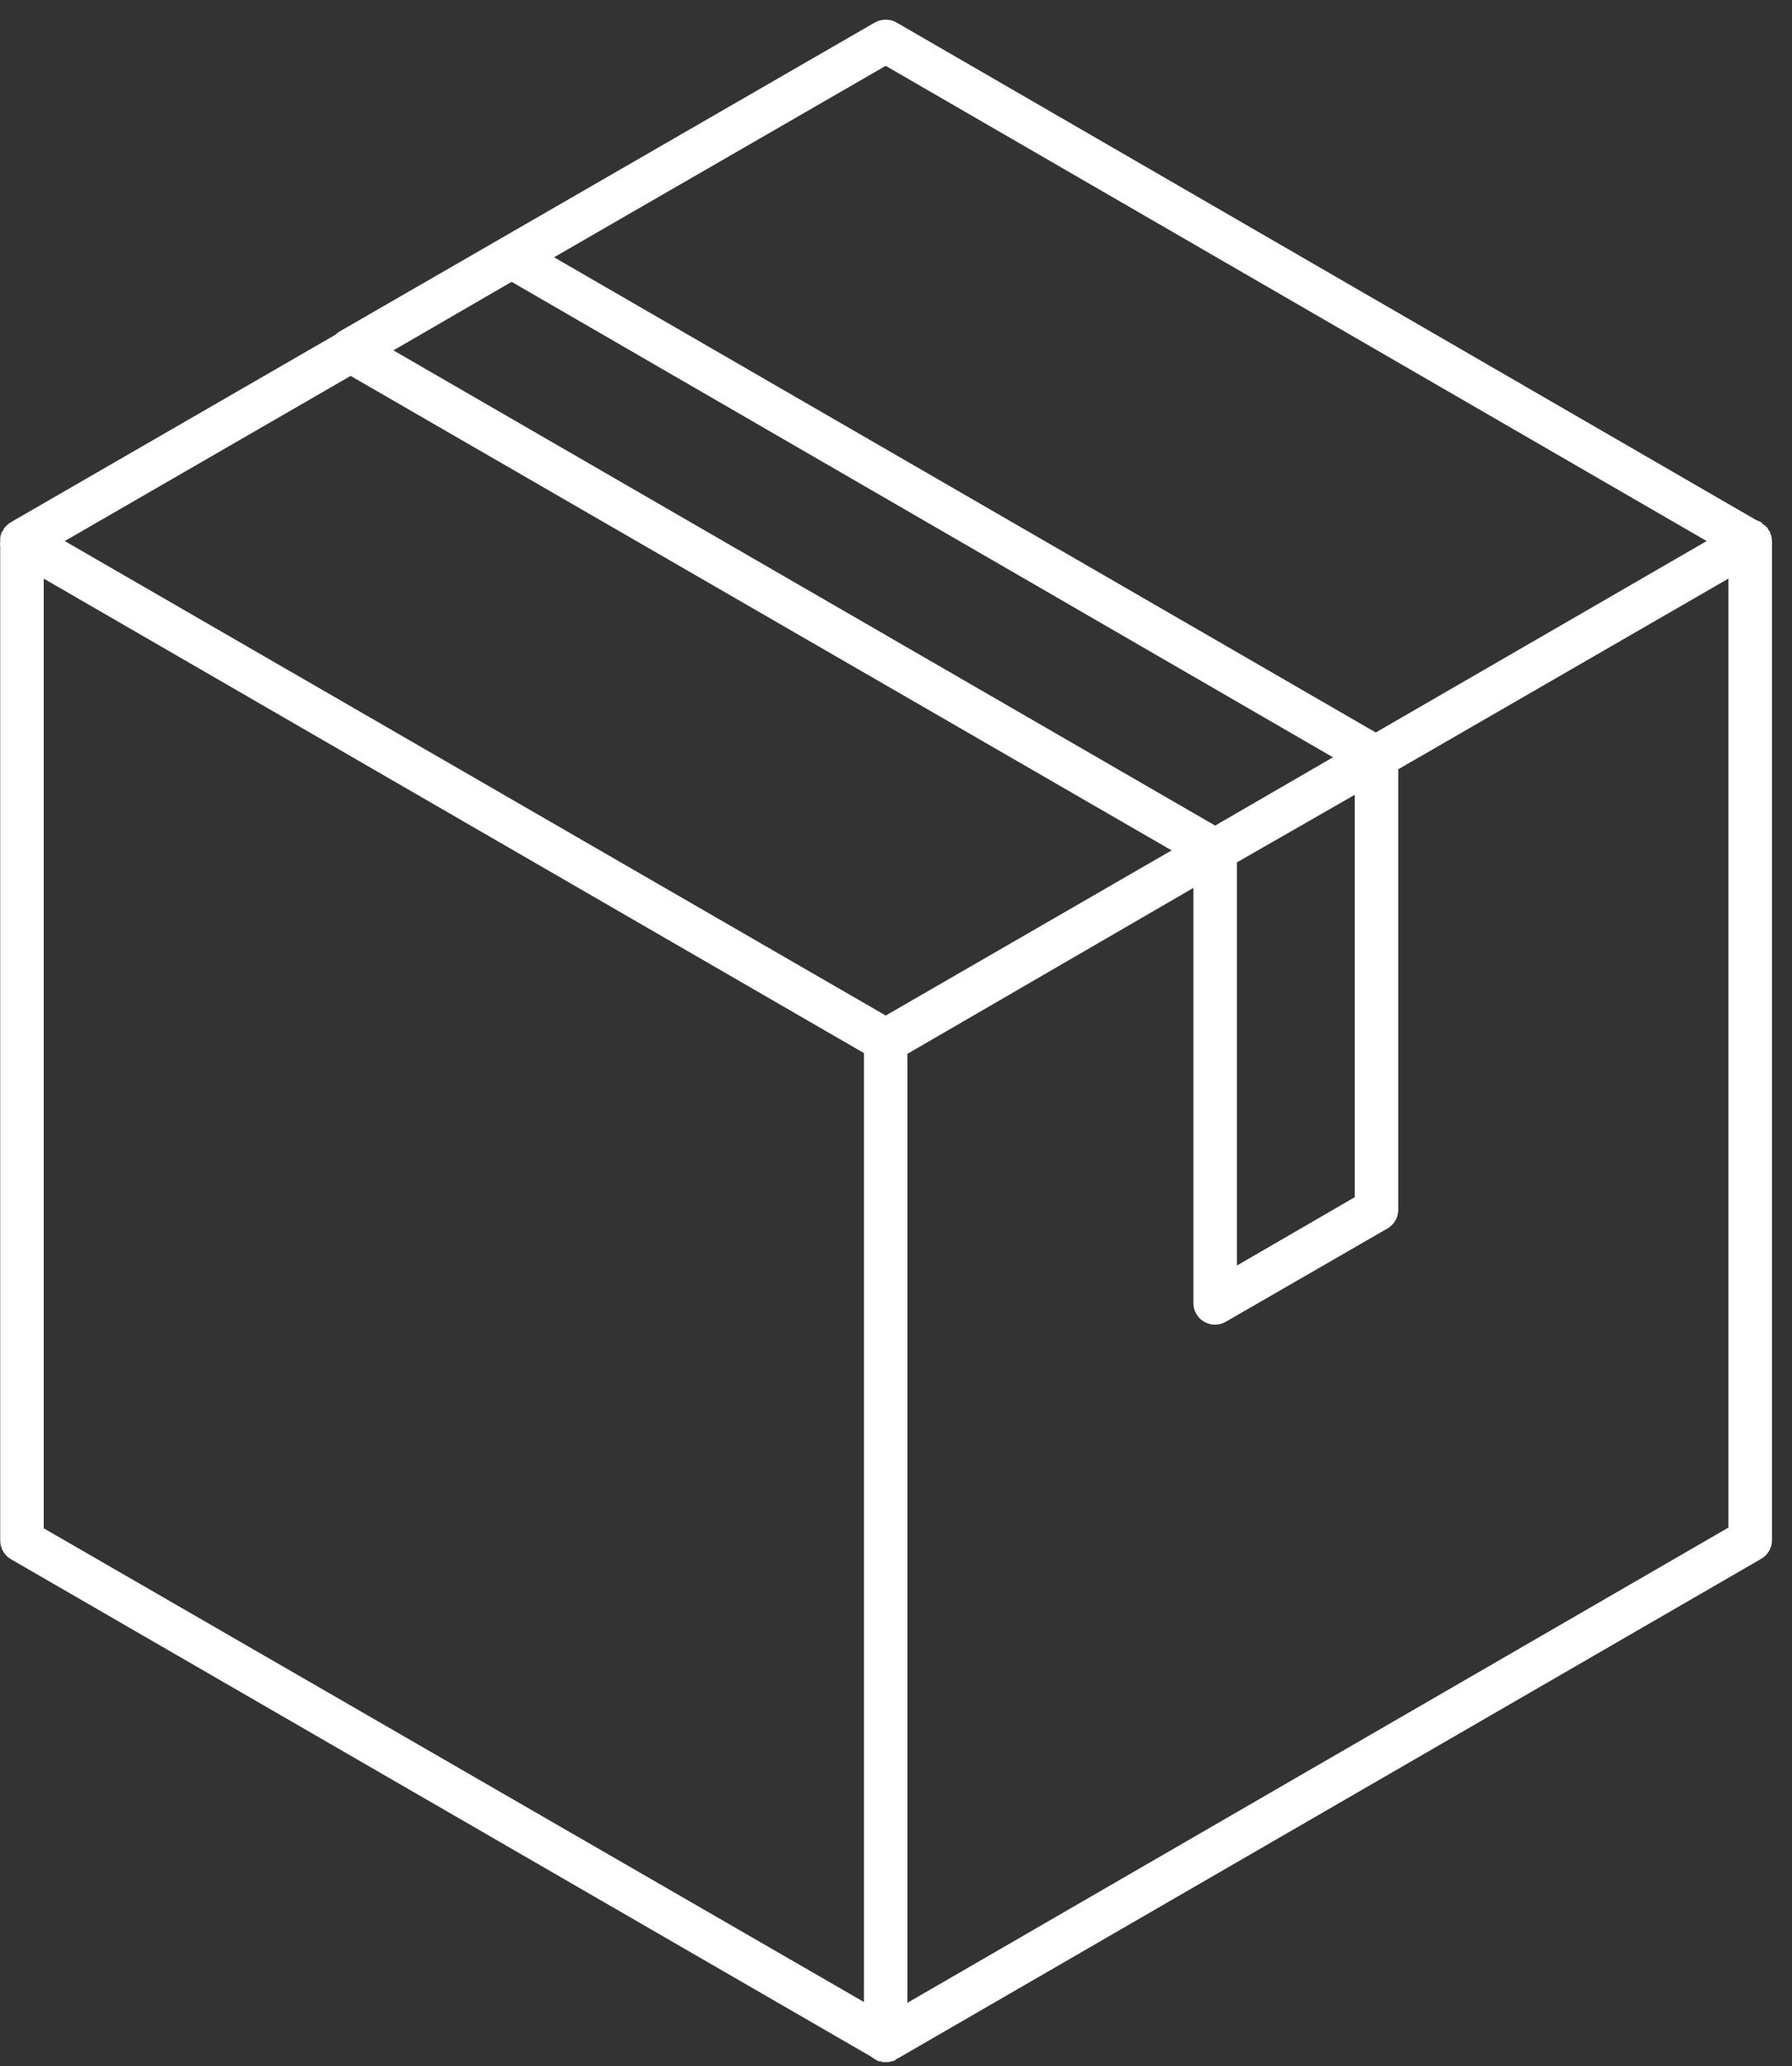 <svg width="59" height="68" viewBox="0 0 59 68" fill="none" xmlns="http://www.w3.org/2000/svg">
<rect x="0" y="0" width="59" height="68" fill="#333333" stroke="none"/>
<path d="M29.038 0.66C28.96 0.672 28.885 0.697 28.815 0.734L16.486 7.849L11.174 10.913C11.13 10.941 11.088 10.974 11.051 11.012L0.353 17.189C0.287 17.229 0.229 17.279 0.18 17.337C0.162 17.352 0.146 17.369 0.13 17.386C0.13 17.395 0.13 17.403 0.13 17.411C0.122 17.419 0.114 17.427 0.106 17.436C0.106 17.444 0.106 17.452 0.106 17.46C0.088 17.476 0.072 17.492 0.056 17.51C0.047 17.534 0.038 17.559 0.032 17.584C0.02 17.624 0.011 17.666 0.007 17.707C0.007 17.716 0.007 17.724 0.007 17.732C0.006 17.748 0.006 17.765 0.007 17.781C0.007 17.79 0.007 17.798 0.007 17.806C-0.002 17.872 -0.002 17.938 0.007 18.004V50.692C0.006 50.816 0.037 50.938 0.098 51.047C0.158 51.155 0.246 51.245 0.353 51.309L28.692 67.69C28.737 67.729 28.787 67.763 28.84 67.789C28.872 67.808 28.905 67.825 28.939 67.838C28.948 67.838 28.956 67.838 28.964 67.838C28.98 67.839 28.997 67.839 29.013 67.838C29.021 67.847 29.03 67.855 29.038 67.863C29.055 67.863 29.071 67.863 29.087 67.863C29.096 67.863 29.104 67.863 29.112 67.863C29.129 67.863 29.145 67.863 29.162 67.863C29.17 67.863 29.178 67.863 29.186 67.863C29.203 67.863 29.219 67.863 29.236 67.863C29.277 67.858 29.319 67.85 29.359 67.838C29.393 67.832 29.426 67.824 29.458 67.814C29.475 67.798 29.492 67.782 29.508 67.765L29.557 67.74C29.574 67.733 29.59 67.725 29.606 67.716L57.97 51.31C58.081 51.249 58.174 51.16 58.239 51.052C58.305 50.943 58.34 50.819 58.341 50.692V17.807C58.34 17.748 58.331 17.69 58.316 17.634C58.316 17.626 58.316 17.617 58.316 17.609C58.308 17.601 58.3 17.593 58.291 17.585C58.292 17.568 58.292 17.552 58.291 17.535C58.283 17.527 58.275 17.518 58.267 17.511C58.267 17.502 58.267 17.494 58.267 17.486C58.251 17.469 58.234 17.452 58.217 17.436C58.217 17.428 58.217 17.42 58.217 17.412C58.209 17.403 58.201 17.395 58.193 17.387C58.193 17.379 58.193 17.371 58.193 17.362C58.176 17.354 58.16 17.345 58.143 17.338C58.143 17.329 58.143 17.321 58.143 17.313C58.127 17.304 58.111 17.296 58.094 17.288C58.086 17.28 58.078 17.272 58.069 17.264C58.053 17.255 58.036 17.247 58.02 17.239C58.02 17.231 58.02 17.223 58.02 17.214C57.959 17.171 57.893 17.138 57.822 17.116L29.508 0.735C29.364 0.657 29.199 0.631 29.038 0.66L29.038 0.66ZM29.161 2.167L56.191 17.806L45.296 24.106L18.241 8.467L29.161 2.167V2.167ZM16.832 9.282H16.857L43.887 24.922L40.008 27.17L12.953 11.531L16.832 9.282L16.832 9.282ZM11.545 12.371L38.575 27.986L29.162 33.421L2.132 17.806L11.545 12.371ZM1.44 19.042L28.445 34.657V65.886L1.44 50.296V19.042ZM56.907 19.042V50.272L29.877 65.911V34.681L39.291 29.221V42.884C39.291 43.008 39.324 43.13 39.386 43.238C39.448 43.346 39.537 43.435 39.644 43.498C39.752 43.56 39.874 43.593 39.998 43.594C40.123 43.595 40.245 43.563 40.353 43.502L45.665 40.438C45.776 40.377 45.869 40.288 45.934 40.179C45.999 40.071 46.034 39.947 46.036 39.82V25.317L56.907 19.041L56.907 19.042ZM44.603 26.157V39.4L40.724 41.649V28.381L44.603 26.157V26.157Z" fill="white"/>
</svg>
